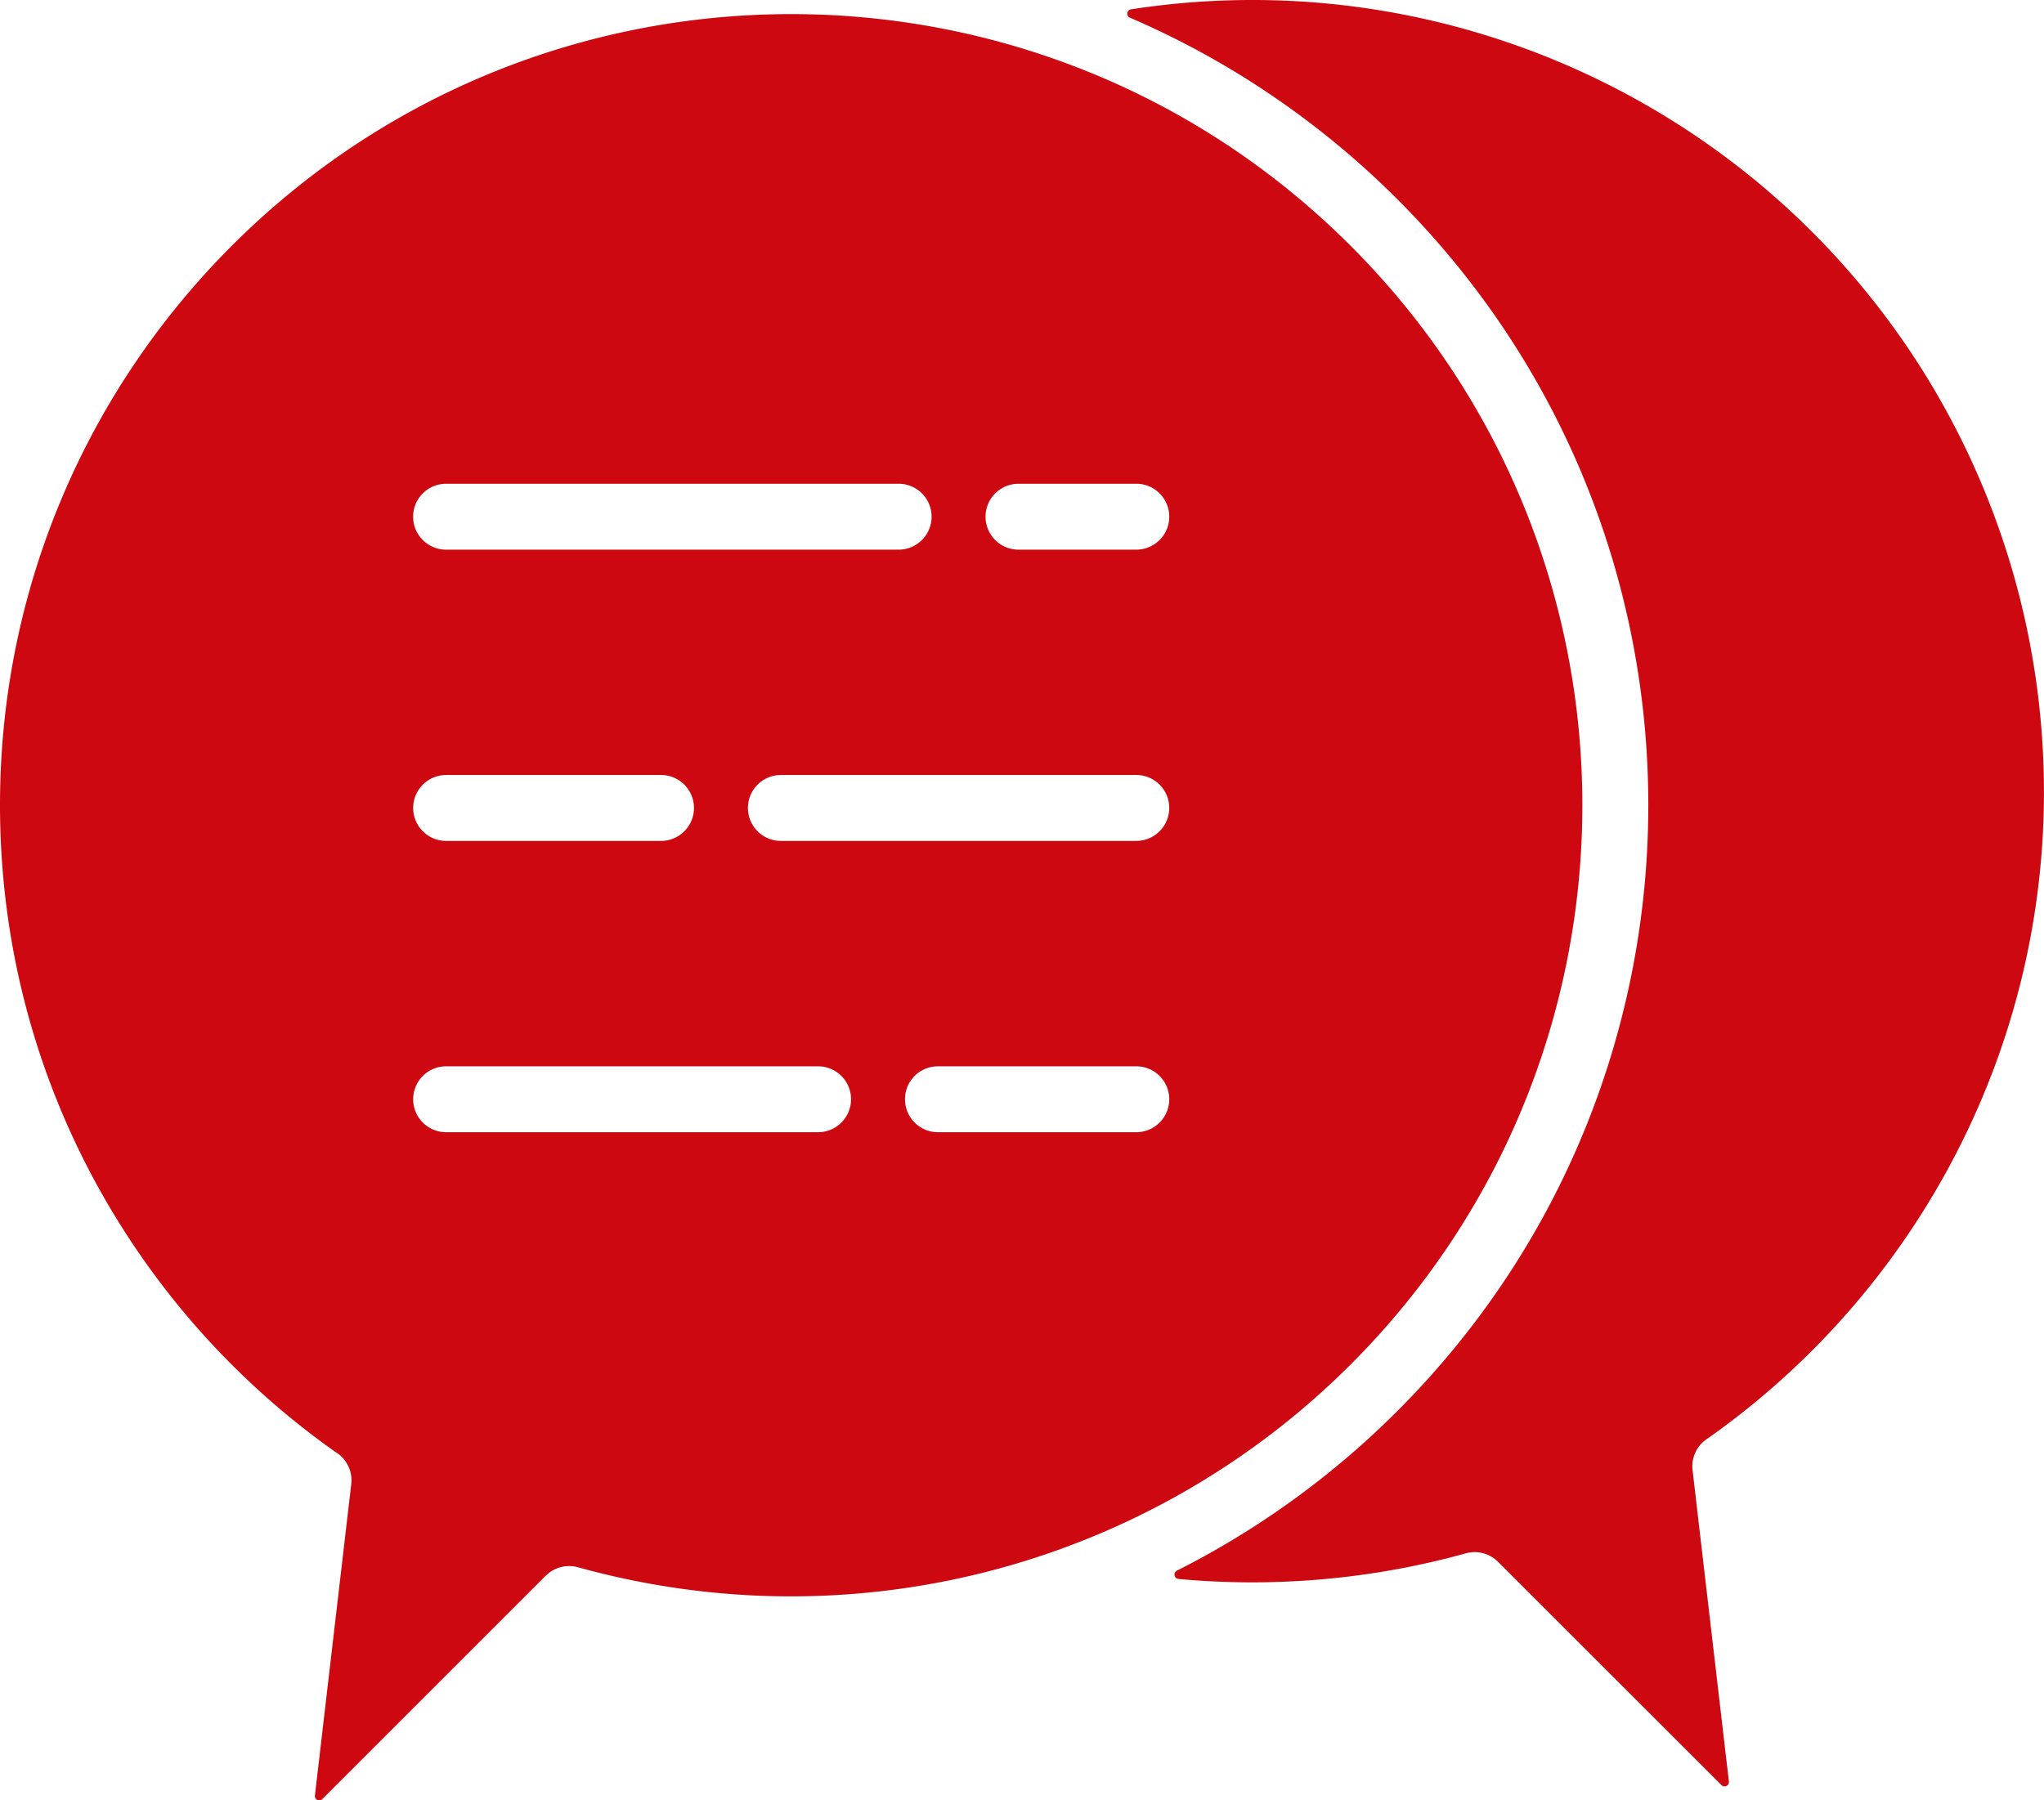 <svg xmlns="http://www.w3.org/2000/svg" width="428.57" height="377.55" data-name="レイヤー 2"><path d="M163.73 162.53h74.52c3.82 0 6.91 3.1 6.91 6.91s-3.1 6.91-6.91 6.91h-74.52c-3.82 0-6.91-3.1-6.91-6.91 0-3.82 3.1-6.91 6.91-6.91M292.97 41.77c70.18 70.18 70.18 183.97 0 254.16a180.2 180.2 0 0 1-46.21 33.46c-.37.19-.57.58-.49.99s.4.71.82.75c20.27 1.87 40.74.04 60.27-5.38 2.48-.68 5.01.07 6.71 1.77h.01l46.86 46.84c.28.28.69.35 1.05.18a.9.9 0 0 0 .51-.94l-7.62-65.31a6.91 6.91 0 0 1 3.29-6.7c.02-.01.04-.02.05-.04a166.7 166.7 0 0 0 51.66-59.14c33.5-64.33 21-142.84-29.94-193.79-36.76-36.76-89.54-54.9-142.8-46.66-.41.06-.72.38-.77.79s.17.8.55.96c21.07 9.07 40.06 22.07 56.05 38.06M138.6 162.53c3.82 0 6.91 3.1 6.91 6.91s-3.1 6.91-6.91 6.91H93.54c-3.82 0-6.91-3.1-6.91-6.91s3.1-6.91 6.91-6.91zM0 168.85c0 27.6 6.73 53.61 18.64 76.49a166.7 166.7 0 0 0 51.66 59.14c.02.01.04.02.06.04a6.9 6.9 0 0 1 3.29 6.7l-7.62 65.31c-.05.4.15.76.51.94s.77.1 1.05-.18l46.86-46.86h.01a6.93 6.93 0 0 1 6.71-1.76c58.23 16.18 119.9-.39 162.02-42.51 64.78-64.78 64.78-169.82 0-234.61s-169.82-64.79-234.6 0C18.57 81.57 0 123.04 0 168.85m93.54 54.77h77.99c3.82 0 6.91 3.1 6.91 6.91s-3.1 6.91-6.91 6.91H93.54c-3.82 0-6.91-3.1-6.91-6.91s3.1-6.91 6.91-6.91m103.12 0h41.59c3.82 0 6.91 3.1 6.91 6.91s-3.1 6.91-6.91 6.91h-41.59c-3.82 0-6.91-3.1-6.91-6.91 0-3.82 3.09-6.91 6.91-6.91m-8.24-108.35H93.53c-3.82 0-6.91-3.1-6.91-6.91s3.1-6.91 6.91-6.91h94.89c3.82 0 6.91 3.1 6.91 6.91s-3.1 6.91-6.91 6.91m25.13 0c-3.82 0-6.91-3.1-6.91-6.91s3.1-6.91 6.91-6.91h24.7c3.82 0 6.91 3.1 6.91 6.91s-3.1 6.91-6.91 6.91z" data-name="Layer 1" style="fill:#cd0811;fill-rule:evenodd"/></svg>